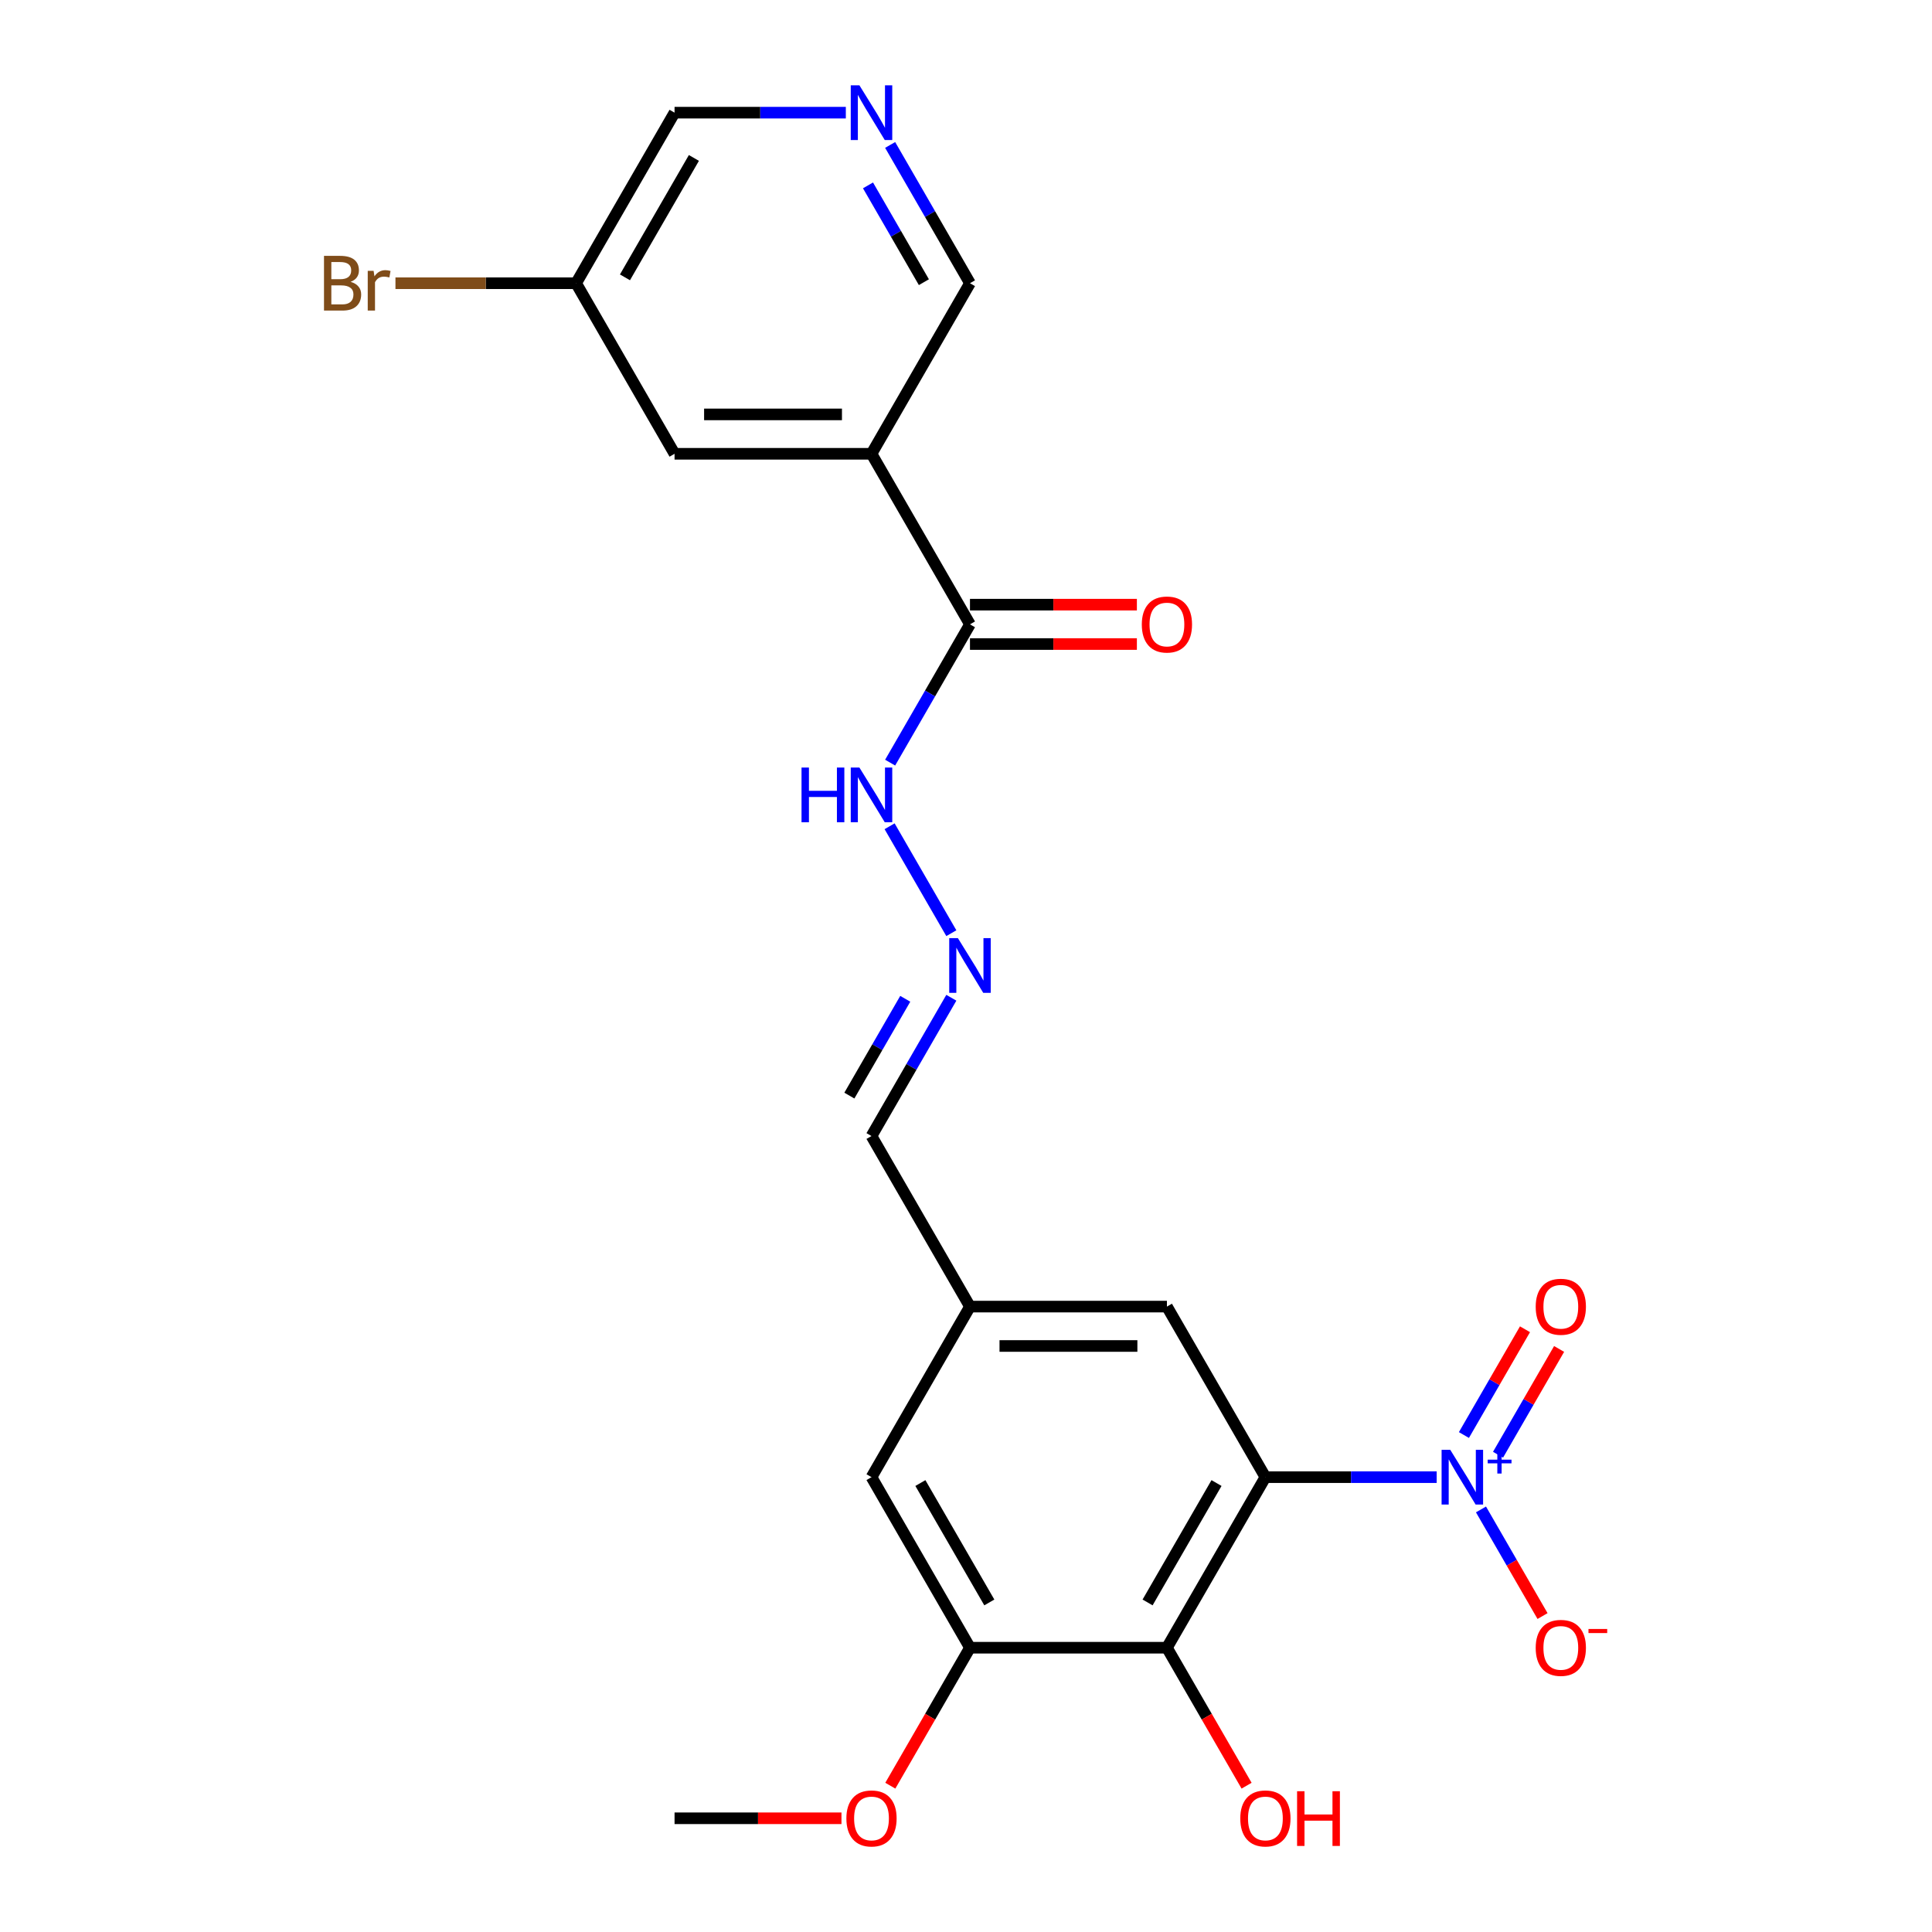 <?xml version='1.0' encoding='iso-8859-1'?>
<svg version='1.1' baseProfile='full'
              xmlns='http://www.w3.org/2000/svg'
                      xmlns:rdkit='http://www.rdkit.org/xml'
                      xmlns:xlink='http://www.w3.org/1999/xlink'
                  xml:space='preserve'
width='1000px' height='1000px' viewBox='0 0 1000 1000'>
<!-- END OF HEADER -->
<rect style='opacity:1.0;fill:#FFFFFF;stroke:none' width='1000' height='1000' x='0' y='0'> </rect>
<path class='bond-0' d='M 654.967,764.574 L 699.293,764.574' style='fill:none;fill-rule:evenodd;stroke:#000000;stroke-width:6px;stroke-linecap:butt;stroke-linejoin:miter;stroke-opacity:1' />
<path class='bond-0' d='M 699.293,764.574 L 743.618,764.574' style='fill:none;fill-rule:evenodd;stroke:#0000FF;stroke-width:6px;stroke-linecap:butt;stroke-linejoin:miter;stroke-opacity:1' />
<path class='bond-1' d='M 654.967,764.574 L 603.997,852.856' style='fill:none;fill-rule:evenodd;stroke:#000000;stroke-width:6px;stroke-linecap:butt;stroke-linejoin:miter;stroke-opacity:1' />
<path class='bond-1' d='M 629.665,767.622 L 593.986,829.42' style='fill:none;fill-rule:evenodd;stroke:#000000;stroke-width:6px;stroke-linecap:butt;stroke-linejoin:miter;stroke-opacity:1' />
<path class='bond-5' d='M 654.967,764.574 L 603.997,676.292' style='fill:none;fill-rule:evenodd;stroke:#000000;stroke-width:6px;stroke-linecap:butt;stroke-linejoin:miter;stroke-opacity:1' />
<path class='bond-6' d='M 766.553,781.282 L 782.484,808.876' style='fill:none;fill-rule:evenodd;stroke:#0000FF;stroke-width:6px;stroke-linecap:butt;stroke-linejoin:miter;stroke-opacity:1' />
<path class='bond-6' d='M 782.484,808.876 L 798.416,836.47' style='fill:none;fill-rule:evenodd;stroke:#FF0000;stroke-width:6px;stroke-linecap:butt;stroke-linejoin:miter;stroke-opacity:1' />
<path class='bond-8' d='M 775.381,752.962 L 791.186,725.589' style='fill:none;fill-rule:evenodd;stroke:#0000FF;stroke-width:6px;stroke-linecap:butt;stroke-linejoin:miter;stroke-opacity:1' />
<path class='bond-8' d='M 791.186,725.589 L 806.99,698.215' style='fill:none;fill-rule:evenodd;stroke:#FF0000;stroke-width:6px;stroke-linecap:butt;stroke-linejoin:miter;stroke-opacity:1' />
<path class='bond-8' d='M 757.725,742.768 L 773.529,715.395' style='fill:none;fill-rule:evenodd;stroke:#0000FF;stroke-width:6px;stroke-linecap:butt;stroke-linejoin:miter;stroke-opacity:1' />
<path class='bond-8' d='M 773.529,715.395 L 789.333,688.021' style='fill:none;fill-rule:evenodd;stroke:#FF0000;stroke-width:6px;stroke-linecap:butt;stroke-linejoin:miter;stroke-opacity:1' />
<path class='bond-4' d='M 603.997,852.856 L 502.058,852.856' style='fill:none;fill-rule:evenodd;stroke:#000000;stroke-width:6px;stroke-linecap:butt;stroke-linejoin:miter;stroke-opacity:1' />
<path class='bond-16' d='M 603.997,852.856 L 624.613,888.563' style='fill:none;fill-rule:evenodd;stroke:#000000;stroke-width:6px;stroke-linecap:butt;stroke-linejoin:miter;stroke-opacity:1' />
<path class='bond-16' d='M 624.613,888.563 L 645.228,924.27' style='fill:none;fill-rule:evenodd;stroke:#FF0000;stroke-width:6px;stroke-linecap:butt;stroke-linejoin:miter;stroke-opacity:1' />
<path class='bond-2' d='M 451.088,234.881 L 502.058,323.163' style='fill:none;fill-rule:evenodd;stroke:#000000;stroke-width:6px;stroke-linecap:butt;stroke-linejoin:miter;stroke-opacity:1' />
<path class='bond-10' d='M 451.088,234.881 L 349.149,234.881' style='fill:none;fill-rule:evenodd;stroke:#000000;stroke-width:6px;stroke-linecap:butt;stroke-linejoin:miter;stroke-opacity:1' />
<path class='bond-10' d='M 435.797,214.493 L 364.44,214.493' style='fill:none;fill-rule:evenodd;stroke:#000000;stroke-width:6px;stroke-linecap:butt;stroke-linejoin:miter;stroke-opacity:1' />
<path class='bond-17' d='M 451.088,234.881 L 502.058,146.599' style='fill:none;fill-rule:evenodd;stroke:#000000;stroke-width:6px;stroke-linecap:butt;stroke-linejoin:miter;stroke-opacity:1' />
<path class='bond-3' d='M 502.058,323.163 L 481.396,358.95' style='fill:none;fill-rule:evenodd;stroke:#000000;stroke-width:6px;stroke-linecap:butt;stroke-linejoin:miter;stroke-opacity:1' />
<path class='bond-3' d='M 481.396,358.95 L 460.735,394.737' style='fill:none;fill-rule:evenodd;stroke:#0000FF;stroke-width:6px;stroke-linecap:butt;stroke-linejoin:miter;stroke-opacity:1' />
<path class='bond-14' d='M 502.058,333.357 L 545.253,333.357' style='fill:none;fill-rule:evenodd;stroke:#000000;stroke-width:6px;stroke-linecap:butt;stroke-linejoin:miter;stroke-opacity:1' />
<path class='bond-14' d='M 545.253,333.357 L 588.449,333.357' style='fill:none;fill-rule:evenodd;stroke:#FF0000;stroke-width:6px;stroke-linecap:butt;stroke-linejoin:miter;stroke-opacity:1' />
<path class='bond-14' d='M 502.058,312.969 L 545.253,312.969' style='fill:none;fill-rule:evenodd;stroke:#000000;stroke-width:6px;stroke-linecap:butt;stroke-linejoin:miter;stroke-opacity:1' />
<path class='bond-14' d='M 545.253,312.969 L 588.449,312.969' style='fill:none;fill-rule:evenodd;stroke:#FF0000;stroke-width:6px;stroke-linecap:butt;stroke-linejoin:miter;stroke-opacity:1' />
<path class='bond-19' d='M 502.058,852.856 L 481.443,888.563' style='fill:none;fill-rule:evenodd;stroke:#000000;stroke-width:6px;stroke-linecap:butt;stroke-linejoin:miter;stroke-opacity:1' />
<path class='bond-19' d='M 481.443,888.563 L 460.827,924.27' style='fill:none;fill-rule:evenodd;stroke:#FF0000;stroke-width:6px;stroke-linecap:butt;stroke-linejoin:miter;stroke-opacity:1' />
<path class='bond-23' d='M 502.058,852.856 L 451.088,764.574' style='fill:none;fill-rule:evenodd;stroke:#000000;stroke-width:6px;stroke-linecap:butt;stroke-linejoin:miter;stroke-opacity:1' />
<path class='bond-23' d='M 512.069,829.42 L 476.39,767.622' style='fill:none;fill-rule:evenodd;stroke:#000000;stroke-width:6px;stroke-linecap:butt;stroke-linejoin:miter;stroke-opacity:1' />
<path class='bond-13' d='M 603.997,676.292 L 502.058,676.292' style='fill:none;fill-rule:evenodd;stroke:#000000;stroke-width:6px;stroke-linecap:butt;stroke-linejoin:miter;stroke-opacity:1' />
<path class='bond-13' d='M 588.706,696.68 L 517.349,696.68' style='fill:none;fill-rule:evenodd;stroke:#000000;stroke-width:6px;stroke-linecap:butt;stroke-linejoin:miter;stroke-opacity:1' />
<path class='bond-7' d='M 492.411,516.436 L 471.75,552.223' style='fill:none;fill-rule:evenodd;stroke:#0000FF;stroke-width:6px;stroke-linecap:butt;stroke-linejoin:miter;stroke-opacity:1' />
<path class='bond-7' d='M 471.75,552.223 L 451.088,588.01' style='fill:none;fill-rule:evenodd;stroke:#000000;stroke-width:6px;stroke-linecap:butt;stroke-linejoin:miter;stroke-opacity:1' />
<path class='bond-7' d='M 468.556,516.978 L 454.093,542.029' style='fill:none;fill-rule:evenodd;stroke:#0000FF;stroke-width:6px;stroke-linecap:butt;stroke-linejoin:miter;stroke-opacity:1' />
<path class='bond-7' d='M 454.093,542.029 L 439.63,567.08' style='fill:none;fill-rule:evenodd;stroke:#000000;stroke-width:6px;stroke-linecap:butt;stroke-linejoin:miter;stroke-opacity:1' />
<path class='bond-12' d='M 492.411,483.019 L 460.456,427.672' style='fill:none;fill-rule:evenodd;stroke:#0000FF;stroke-width:6px;stroke-linecap:butt;stroke-linejoin:miter;stroke-opacity:1' />
<path class='bond-9' d='M 460.735,75.025 L 481.396,110.812' style='fill:none;fill-rule:evenodd;stroke:#0000FF;stroke-width:6px;stroke-linecap:butt;stroke-linejoin:miter;stroke-opacity:1' />
<path class='bond-9' d='M 481.396,110.812 L 502.058,146.599' style='fill:none;fill-rule:evenodd;stroke:#000000;stroke-width:6px;stroke-linecap:butt;stroke-linejoin:miter;stroke-opacity:1' />
<path class='bond-9' d='M 449.277,95.955 L 463.74,121.006' style='fill:none;fill-rule:evenodd;stroke:#0000FF;stroke-width:6px;stroke-linecap:butt;stroke-linejoin:miter;stroke-opacity:1' />
<path class='bond-9' d='M 463.74,121.006 L 478.203,146.057' style='fill:none;fill-rule:evenodd;stroke:#000000;stroke-width:6px;stroke-linecap:butt;stroke-linejoin:miter;stroke-opacity:1' />
<path class='bond-21' d='M 437.8,58.317 L 393.474,58.317' style='fill:none;fill-rule:evenodd;stroke:#0000FF;stroke-width:6px;stroke-linecap:butt;stroke-linejoin:miter;stroke-opacity:1' />
<path class='bond-21' d='M 393.474,58.317 L 349.149,58.317' style='fill:none;fill-rule:evenodd;stroke:#000000;stroke-width:6px;stroke-linecap:butt;stroke-linejoin:miter;stroke-opacity:1' />
<path class='bond-18' d='M 349.149,234.881 L 298.179,146.599' style='fill:none;fill-rule:evenodd;stroke:#000000;stroke-width:6px;stroke-linecap:butt;stroke-linejoin:miter;stroke-opacity:1' />
<path class='bond-11' d='M 451.088,764.574 L 502.058,676.292' style='fill:none;fill-rule:evenodd;stroke:#000000;stroke-width:6px;stroke-linecap:butt;stroke-linejoin:miter;stroke-opacity:1' />
<path class='bond-15' d='M 502.058,676.292 L 451.088,588.01' style='fill:none;fill-rule:evenodd;stroke:#000000;stroke-width:6px;stroke-linecap:butt;stroke-linejoin:miter;stroke-opacity:1' />
<path class='bond-20' d='M 298.179,146.599 L 251.434,146.599' style='fill:none;fill-rule:evenodd;stroke:#000000;stroke-width:6px;stroke-linecap:butt;stroke-linejoin:miter;stroke-opacity:1' />
<path class='bond-20' d='M 251.434,146.599 L 204.688,146.599' style='fill:none;fill-rule:evenodd;stroke:#7F4C19;stroke-width:6px;stroke-linecap:butt;stroke-linejoin:miter;stroke-opacity:1' />
<path class='bond-24' d='M 298.179,146.599 L 349.149,58.317' style='fill:none;fill-rule:evenodd;stroke:#000000;stroke-width:6px;stroke-linecap:butt;stroke-linejoin:miter;stroke-opacity:1' />
<path class='bond-24' d='M 323.481,143.551 L 359.16,81.753' style='fill:none;fill-rule:evenodd;stroke:#000000;stroke-width:6px;stroke-linecap:butt;stroke-linejoin:miter;stroke-opacity:1' />
<path class='bond-22' d='M 435.54,941.138 L 392.344,941.138' style='fill:none;fill-rule:evenodd;stroke:#FF0000;stroke-width:6px;stroke-linecap:butt;stroke-linejoin:miter;stroke-opacity:1' />
<path class='bond-22' d='M 392.344,941.138 L 349.149,941.138' style='fill:none;fill-rule:evenodd;stroke:#000000;stroke-width:6px;stroke-linecap:butt;stroke-linejoin:miter;stroke-opacity:1' />
<path  class='atom-1' d='M 750.647 750.414
L 759.927 765.414
Q 760.847 766.894, 762.327 769.574
Q 763.807 772.254, 763.887 772.414
L 763.887 750.414
L 767.647 750.414
L 767.647 778.734
L 763.767 778.734
L 753.807 762.334
Q 752.647 760.414, 751.407 758.214
Q 750.207 756.014, 749.847 755.334
L 749.847 778.734
L 746.167 778.734
L 746.167 750.414
L 750.647 750.414
' fill='#0000FF'/>
<path  class='atom-1' d='M 770.023 755.519
L 775.012 755.519
L 775.012 750.265
L 777.23 750.265
L 777.23 755.519
L 782.351 755.519
L 782.351 757.42
L 777.23 757.42
L 777.23 762.7
L 775.012 762.7
L 775.012 757.42
L 770.023 757.42
L 770.023 755.519
' fill='#0000FF'/>
<path  class='atom-7' d='M 794.876 852.936
Q 794.876 846.136, 798.236 842.336
Q 801.596 838.536, 807.876 838.536
Q 814.156 838.536, 817.516 842.336
Q 820.876 846.136, 820.876 852.936
Q 820.876 859.816, 817.476 863.736
Q 814.076 867.616, 807.876 867.616
Q 801.636 867.616, 798.236 863.736
Q 794.876 859.856, 794.876 852.936
M 807.876 864.416
Q 812.196 864.416, 814.516 861.536
Q 816.876 858.616, 816.876 852.936
Q 816.876 847.376, 814.516 844.576
Q 812.196 841.736, 807.876 841.736
Q 803.556 841.736, 801.196 844.536
Q 798.876 847.336, 798.876 852.936
Q 798.876 858.656, 801.196 861.536
Q 803.556 864.416, 807.876 864.416
' fill='#FF0000'/>
<path  class='atom-7' d='M 822.196 843.158
L 831.885 843.158
L 831.885 845.27
L 822.196 845.27
L 822.196 843.158
' fill='#FF0000'/>
<path  class='atom-8' d='M 495.798 485.567
L 505.078 500.567
Q 505.998 502.047, 507.478 504.727
Q 508.958 507.407, 509.038 507.567
L 509.038 485.567
L 512.798 485.567
L 512.798 513.887
L 508.918 513.887
L 498.958 497.487
Q 497.798 495.567, 496.558 493.367
Q 495.358 491.167, 494.998 490.487
L 494.998 513.887
L 491.318 513.887
L 491.318 485.567
L 495.798 485.567
' fill='#0000FF'/>
<path  class='atom-9' d='M 794.876 676.372
Q 794.876 669.572, 798.236 665.772
Q 801.596 661.972, 807.876 661.972
Q 814.156 661.972, 817.516 665.772
Q 820.876 669.572, 820.876 676.372
Q 820.876 683.252, 817.476 687.172
Q 814.076 691.052, 807.876 691.052
Q 801.636 691.052, 798.236 687.172
Q 794.876 683.292, 794.876 676.372
M 807.876 687.852
Q 812.196 687.852, 814.516 684.972
Q 816.876 682.052, 816.876 676.372
Q 816.876 670.812, 814.516 668.012
Q 812.196 665.172, 807.876 665.172
Q 803.556 665.172, 801.196 667.972
Q 798.876 670.772, 798.876 676.372
Q 798.876 682.092, 801.196 684.972
Q 803.556 687.852, 807.876 687.852
' fill='#FF0000'/>
<path  class='atom-10' d='M 444.828 44.157
L 454.108 59.157
Q 455.028 60.637, 456.508 63.317
Q 457.988 65.997, 458.068 66.157
L 458.068 44.157
L 461.828 44.157
L 461.828 72.477
L 457.948 72.477
L 447.988 56.077
Q 446.828 54.157, 445.588 51.957
Q 444.388 49.757, 444.028 49.077
L 444.028 72.477
L 440.348 72.477
L 440.348 44.157
L 444.828 44.157
' fill='#0000FF'/>
<path  class='atom-13' d='M 414.868 397.285
L 418.708 397.285
L 418.708 409.325
L 433.188 409.325
L 433.188 397.285
L 437.028 397.285
L 437.028 425.605
L 433.188 425.605
L 433.188 412.525
L 418.708 412.525
L 418.708 425.605
L 414.868 425.605
L 414.868 397.285
' fill='#0000FF'/>
<path  class='atom-13' d='M 444.828 397.285
L 454.108 412.285
Q 455.028 413.765, 456.508 416.445
Q 457.988 419.125, 458.068 419.285
L 458.068 397.285
L 461.828 397.285
L 461.828 425.605
L 457.948 425.605
L 447.988 409.205
Q 446.828 407.285, 445.588 405.085
Q 444.388 402.885, 444.028 402.205
L 444.028 425.605
L 440.348 425.605
L 440.348 397.285
L 444.828 397.285
' fill='#0000FF'/>
<path  class='atom-15' d='M 590.997 323.243
Q 590.997 316.443, 594.357 312.643
Q 597.717 308.843, 603.997 308.843
Q 610.277 308.843, 613.637 312.643
Q 616.997 316.443, 616.997 323.243
Q 616.997 330.123, 613.597 334.043
Q 610.197 337.923, 603.997 337.923
Q 597.757 337.923, 594.357 334.043
Q 590.997 330.163, 590.997 323.243
M 603.997 334.723
Q 608.317 334.723, 610.637 331.843
Q 612.997 328.923, 612.997 323.243
Q 612.997 317.683, 610.637 314.883
Q 608.317 312.043, 603.997 312.043
Q 599.677 312.043, 597.317 314.843
Q 594.997 317.643, 594.997 323.243
Q 594.997 328.963, 597.317 331.843
Q 599.677 334.723, 603.997 334.723
' fill='#FF0000'/>
<path  class='atom-17' d='M 641.967 941.218
Q 641.967 934.418, 645.327 930.618
Q 648.687 926.818, 654.967 926.818
Q 661.247 926.818, 664.607 930.618
Q 667.967 934.418, 667.967 941.218
Q 667.967 948.098, 664.567 952.018
Q 661.167 955.898, 654.967 955.898
Q 648.727 955.898, 645.327 952.018
Q 641.967 948.138, 641.967 941.218
M 654.967 952.698
Q 659.287 952.698, 661.607 949.818
Q 663.967 946.898, 663.967 941.218
Q 663.967 935.658, 661.607 932.858
Q 659.287 930.018, 654.967 930.018
Q 650.647 930.018, 648.287 932.818
Q 645.967 935.618, 645.967 941.218
Q 645.967 946.938, 648.287 949.818
Q 650.647 952.698, 654.967 952.698
' fill='#FF0000'/>
<path  class='atom-17' d='M 671.367 927.138
L 675.207 927.138
L 675.207 939.178
L 689.687 939.178
L 689.687 927.138
L 693.527 927.138
L 693.527 955.458
L 689.687 955.458
L 689.687 942.378
L 675.207 942.378
L 675.207 955.458
L 671.367 955.458
L 671.367 927.138
' fill='#FF0000'/>
<path  class='atom-20' d='M 438.088 941.218
Q 438.088 934.418, 441.448 930.618
Q 444.808 926.818, 451.088 926.818
Q 457.368 926.818, 460.728 930.618
Q 464.088 934.418, 464.088 941.218
Q 464.088 948.098, 460.688 952.018
Q 457.288 955.898, 451.088 955.898
Q 444.848 955.898, 441.448 952.018
Q 438.088 948.138, 438.088 941.218
M 451.088 952.698
Q 455.408 952.698, 457.728 949.818
Q 460.088 946.898, 460.088 941.218
Q 460.088 935.658, 457.728 932.858
Q 455.408 930.018, 451.088 930.018
Q 446.768 930.018, 444.408 932.818
Q 442.088 935.618, 442.088 941.218
Q 442.088 946.938, 444.408 949.818
Q 446.768 952.698, 451.088 952.698
' fill='#FF0000'/>
<path  class='atom-21' d='M 181.46 145.879
Q 184.18 146.639, 185.54 148.319
Q 186.94 149.959, 186.94 152.399
Q 186.94 156.319, 184.42 158.559
Q 181.94 160.759, 177.22 160.759
L 167.7 160.759
L 167.7 132.439
L 176.06 132.439
Q 180.9 132.439, 183.34 134.399
Q 185.78 136.359, 185.78 139.959
Q 185.78 144.239, 181.46 145.879
M 171.5 135.639
L 171.5 144.519
L 176.06 144.519
Q 178.86 144.519, 180.3 143.399
Q 181.78 142.239, 181.78 139.959
Q 181.78 135.639, 176.06 135.639
L 171.5 135.639
M 177.22 157.559
Q 179.98 157.559, 181.46 156.239
Q 182.94 154.919, 182.94 152.399
Q 182.94 150.079, 181.3 148.919
Q 179.7 147.719, 176.62 147.719
L 171.5 147.719
L 171.5 157.559
L 177.22 157.559
' fill='#7F4C19'/>
<path  class='atom-21' d='M 193.38 140.199
L 193.82 143.039
Q 195.98 139.839, 199.5 139.839
Q 200.62 139.839, 202.14 140.239
L 201.54 143.599
Q 199.82 143.199, 198.86 143.199
Q 197.18 143.199, 196.06 143.879
Q 194.98 144.519, 194.1 146.079
L 194.1 160.759
L 190.34 160.759
L 190.34 140.199
L 193.38 140.199
' fill='#7F4C19'/>
</svg>
